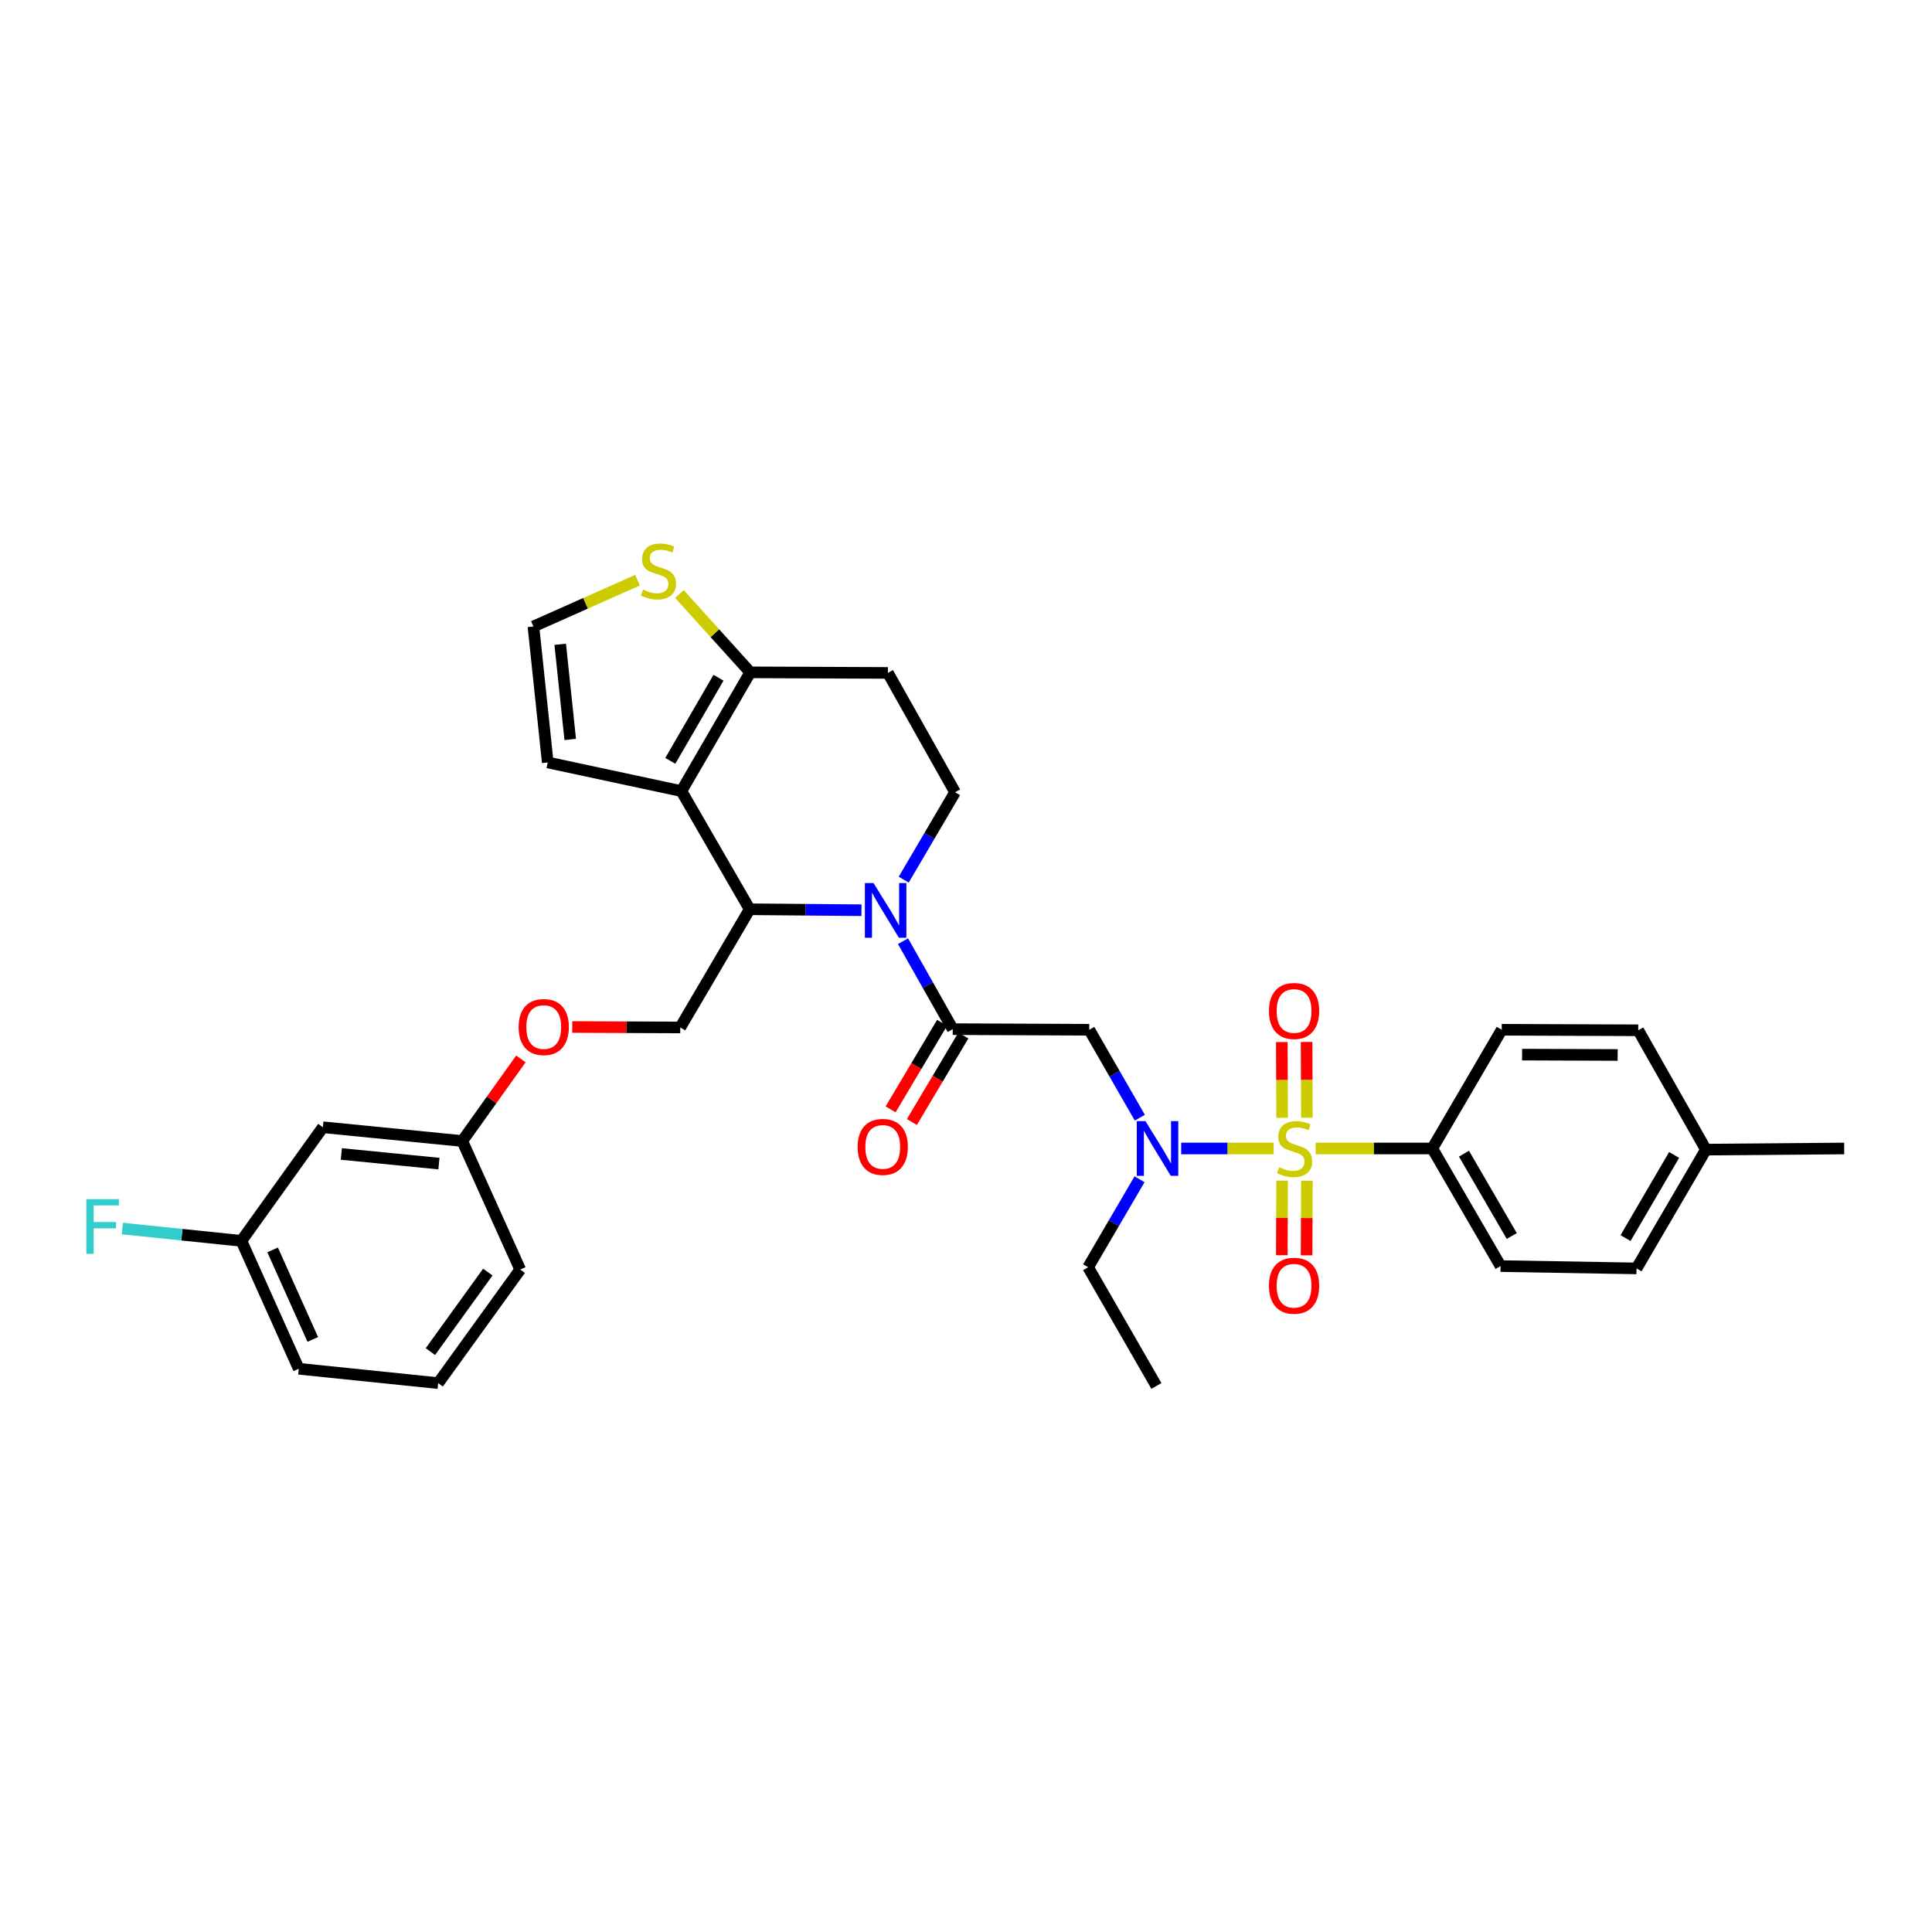 <?xml version='1.0' encoding='iso-8859-1'?>
<svg version='1.1' baseProfile='full'
              xmlns='http://www.w3.org/2000/svg'
                      xmlns:rdkit='http://www.rdkit.org/xml'
                      xmlns:xlink='http://www.w3.org/1999/xlink'
                  xml:space='preserve'
width='1000px' height='1000px' viewBox='0 0 1000 1000'>
<!-- END OF HEADER -->
<rect style='opacity:1.0;fill:#FFFFFF;stroke:none' width='1000' height='1000' x='0' y='0'> </rect>
<path class='bond-4' d='M 659.245,594.448 L 635.313,594.448' style='fill:none;fill-rule:evenodd;stroke:#CCCC00;stroke-width:6px;stroke-linecap:butt;stroke-linejoin:miter;stroke-opacity:1' />
<path class='bond-4' d='M 635.313,594.448 L 611.381,594.448' style='fill:none;fill-rule:evenodd;stroke:#0000FF;stroke-width:6px;stroke-linecap:butt;stroke-linejoin:miter;stroke-opacity:1' />
<path class='bond-8' d='M 680.961,594.448 L 711.159,594.448' style='fill:none;fill-rule:evenodd;stroke:#CCCC00;stroke-width:6px;stroke-linecap:butt;stroke-linejoin:miter;stroke-opacity:1' />
<path class='bond-8' d='M 711.159,594.448 L 741.358,594.448' style='fill:none;fill-rule:evenodd;stroke:#000000;stroke-width:6px;stroke-linecap:butt;stroke-linejoin:miter;stroke-opacity:1' />
<path class='bond-11' d='M 663.618,611.076 L 663.539,630.39' style='fill:none;fill-rule:evenodd;stroke:#CCCC00;stroke-width:6px;stroke-linecap:butt;stroke-linejoin:miter;stroke-opacity:1' />
<path class='bond-11' d='M 663.539,630.39 L 663.459,649.704' style='fill:none;fill-rule:evenodd;stroke:#FF0000;stroke-width:6px;stroke-linecap:butt;stroke-linejoin:miter;stroke-opacity:1' />
<path class='bond-11' d='M 676.442,611.129 L 676.363,630.443' style='fill:none;fill-rule:evenodd;stroke:#CCCC00;stroke-width:6px;stroke-linecap:butt;stroke-linejoin:miter;stroke-opacity:1' />
<path class='bond-11' d='M 676.363,630.443 L 676.283,649.757' style='fill:none;fill-rule:evenodd;stroke:#FF0000;stroke-width:6px;stroke-linecap:butt;stroke-linejoin:miter;stroke-opacity:1' />
<path class='bond-12' d='M 676.446,578.521 L 676.365,558.917' style='fill:none;fill-rule:evenodd;stroke:#CCCC00;stroke-width:6px;stroke-linecap:butt;stroke-linejoin:miter;stroke-opacity:1' />
<path class='bond-12' d='M 676.365,558.917 L 676.285,539.313' style='fill:none;fill-rule:evenodd;stroke:#FF0000;stroke-width:6px;stroke-linecap:butt;stroke-linejoin:miter;stroke-opacity:1' />
<path class='bond-12' d='M 663.622,578.573 L 663.541,558.97' style='fill:none;fill-rule:evenodd;stroke:#CCCC00;stroke-width:6px;stroke-linecap:butt;stroke-linejoin:miter;stroke-opacity:1' />
<path class='bond-12' d='M 663.541,558.97 L 663.461,539.366' style='fill:none;fill-rule:evenodd;stroke:#FF0000;stroke-width:6px;stroke-linecap:butt;stroke-linejoin:miter;stroke-opacity:1' />
<path class='bond-0' d='M 467.402,487.161 L 480.268,509.924' style='fill:none;fill-rule:evenodd;stroke:#0000FF;stroke-width:6px;stroke-linecap:butt;stroke-linejoin:miter;stroke-opacity:1' />
<path class='bond-0' d='M 480.268,509.924 L 493.133,532.686' style='fill:none;fill-rule:evenodd;stroke:#000000;stroke-width:6px;stroke-linecap:butt;stroke-linejoin:miter;stroke-opacity:1' />
<path class='bond-3' d='M 445.902,471.129 L 416.967,470.88' style='fill:none;fill-rule:evenodd;stroke:#0000FF;stroke-width:6px;stroke-linecap:butt;stroke-linejoin:miter;stroke-opacity:1' />
<path class='bond-3' d='M 416.967,470.88 L 388.032,470.631' style='fill:none;fill-rule:evenodd;stroke:#000000;stroke-width:6px;stroke-linecap:butt;stroke-linejoin:miter;stroke-opacity:1' />
<path class='bond-7' d='M 467.762,455.303 L 481.049,432.684' style='fill:none;fill-rule:evenodd;stroke:#0000FF;stroke-width:6px;stroke-linecap:butt;stroke-linejoin:miter;stroke-opacity:1' />
<path class='bond-7' d='M 481.049,432.684 L 494.337,410.066' style='fill:none;fill-rule:evenodd;stroke:#000000;stroke-width:6px;stroke-linecap:butt;stroke-linejoin:miter;stroke-opacity:1' />
<path class='bond-1' d='M 352.695,409.474 L 388.032,470.631' style='fill:none;fill-rule:evenodd;stroke:#000000;stroke-width:6px;stroke-linecap:butt;stroke-linejoin:miter;stroke-opacity:1' />
<path class='bond-14' d='M 352.695,409.474 L 283.508,394.641' style='fill:none;fill-rule:evenodd;stroke:#000000;stroke-width:6px;stroke-linecap:butt;stroke-linejoin:miter;stroke-opacity:1' />
<path class='bond-34' d='M 352.695,409.474 L 388.331,348.004' style='fill:none;fill-rule:evenodd;stroke:#000000;stroke-width:6px;stroke-linecap:butt;stroke-linejoin:miter;stroke-opacity:1' />
<path class='bond-34' d='M 346.946,393.822 L 371.891,350.793' style='fill:none;fill-rule:evenodd;stroke:#000000;stroke-width:6px;stroke-linecap:butt;stroke-linejoin:miter;stroke-opacity:1' />
<path class='bond-2' d='M 493.133,532.686 L 563.801,532.999' style='fill:none;fill-rule:evenodd;stroke:#000000;stroke-width:6px;stroke-linecap:butt;stroke-linejoin:miter;stroke-opacity:1' />
<path class='bond-16' d='M 487.623,529.407 L 474.299,551.801' style='fill:none;fill-rule:evenodd;stroke:#000000;stroke-width:6px;stroke-linecap:butt;stroke-linejoin:miter;stroke-opacity:1' />
<path class='bond-16' d='M 474.299,551.801 L 460.975,574.195' style='fill:none;fill-rule:evenodd;stroke:#FF0000;stroke-width:6px;stroke-linecap:butt;stroke-linejoin:miter;stroke-opacity:1' />
<path class='bond-16' d='M 498.644,535.964 L 485.32,558.358' style='fill:none;fill-rule:evenodd;stroke:#000000;stroke-width:6px;stroke-linecap:butt;stroke-linejoin:miter;stroke-opacity:1' />
<path class='bond-16' d='M 485.32,558.358 L 471.996,580.752' style='fill:none;fill-rule:evenodd;stroke:#FF0000;stroke-width:6px;stroke-linecap:butt;stroke-linejoin:miter;stroke-opacity:1' />
<path class='bond-10' d='M 388.032,470.631 L 352.103,531.81' style='fill:none;fill-rule:evenodd;stroke:#000000;stroke-width:6px;stroke-linecap:butt;stroke-linejoin:miter;stroke-opacity:1' />
<path class='bond-5' d='M 589.977,578.516 L 576.889,555.758' style='fill:none;fill-rule:evenodd;stroke:#0000FF;stroke-width:6px;stroke-linecap:butt;stroke-linejoin:miter;stroke-opacity:1' />
<path class='bond-5' d='M 576.889,555.758 L 563.801,532.999' style='fill:none;fill-rule:evenodd;stroke:#000000;stroke-width:6px;stroke-linecap:butt;stroke-linejoin:miter;stroke-opacity:1' />
<path class='bond-27' d='M 589.822,610.388 L 576.516,633.153' style='fill:none;fill-rule:evenodd;stroke:#0000FF;stroke-width:6px;stroke-linecap:butt;stroke-linejoin:miter;stroke-opacity:1' />
<path class='bond-27' d='M 576.516,633.153 L 563.21,655.919' style='fill:none;fill-rule:evenodd;stroke:#000000;stroke-width:6px;stroke-linecap:butt;stroke-linejoin:miter;stroke-opacity:1' />
<path class='bond-6' d='M 388.331,348.004 L 459.584,348.303' style='fill:none;fill-rule:evenodd;stroke:#000000;stroke-width:6px;stroke-linecap:butt;stroke-linejoin:miter;stroke-opacity:1' />
<path class='bond-9' d='M 388.331,348.004 L 370.004,327.736' style='fill:none;fill-rule:evenodd;stroke:#000000;stroke-width:6px;stroke-linecap:butt;stroke-linejoin:miter;stroke-opacity:1' />
<path class='bond-9' d='M 370.004,327.736 L 351.676,307.467' style='fill:none;fill-rule:evenodd;stroke:#CCCC00;stroke-width:6px;stroke-linecap:butt;stroke-linejoin:miter;stroke-opacity:1' />
<path class='bond-13' d='M 494.337,410.066 L 459.584,348.303' style='fill:none;fill-rule:evenodd;stroke:#000000;stroke-width:6px;stroke-linecap:butt;stroke-linejoin:miter;stroke-opacity:1' />
<path class='bond-19' d='M 741.358,594.448 L 776.696,655.327' style='fill:none;fill-rule:evenodd;stroke:#000000;stroke-width:6px;stroke-linecap:butt;stroke-linejoin:miter;stroke-opacity:1' />
<path class='bond-19' d='M 757.75,597.142 L 782.487,639.758' style='fill:none;fill-rule:evenodd;stroke:#000000;stroke-width:6px;stroke-linecap:butt;stroke-linejoin:miter;stroke-opacity:1' />
<path class='bond-20' d='M 741.358,594.448 L 777.287,532.999' style='fill:none;fill-rule:evenodd;stroke:#000000;stroke-width:6px;stroke-linecap:butt;stroke-linejoin:miter;stroke-opacity:1' />
<path class='bond-35' d='M 329.974,300.297 L 303.036,312.285' style='fill:none;fill-rule:evenodd;stroke:#CCCC00;stroke-width:6px;stroke-linecap:butt;stroke-linejoin:miter;stroke-opacity:1' />
<path class='bond-35' d='M 303.036,312.285 L 276.099,324.272' style='fill:none;fill-rule:evenodd;stroke:#000000;stroke-width:6px;stroke-linecap:butt;stroke-linejoin:miter;stroke-opacity:1' />
<path class='bond-18' d='M 352.103,531.81 L 324.156,531.694' style='fill:none;fill-rule:evenodd;stroke:#000000;stroke-width:6px;stroke-linecap:butt;stroke-linejoin:miter;stroke-opacity:1' />
<path class='bond-18' d='M 324.156,531.694 L 296.209,531.578' style='fill:none;fill-rule:evenodd;stroke:#FF0000;stroke-width:6px;stroke-linecap:butt;stroke-linejoin:miter;stroke-opacity:1' />
<path class='bond-15' d='M 283.508,394.641 L 276.099,324.272' style='fill:none;fill-rule:evenodd;stroke:#000000;stroke-width:6px;stroke-linecap:butt;stroke-linejoin:miter;stroke-opacity:1' />
<path class='bond-15' d='M 295.151,382.743 L 289.964,333.485' style='fill:none;fill-rule:evenodd;stroke:#000000;stroke-width:6px;stroke-linecap:butt;stroke-linejoin:miter;stroke-opacity:1' />
<path class='bond-17' d='M 167.122,583.462 L 239.272,590.587' style='fill:none;fill-rule:evenodd;stroke:#000000;stroke-width:6px;stroke-linecap:butt;stroke-linejoin:miter;stroke-opacity:1' />
<path class='bond-17' d='M 176.685,597.293 L 227.19,602.28' style='fill:none;fill-rule:evenodd;stroke:#000000;stroke-width:6px;stroke-linecap:butt;stroke-linejoin:miter;stroke-opacity:1' />
<path class='bond-22' d='M 167.122,583.462 L 124.952,642.268' style='fill:none;fill-rule:evenodd;stroke:#000000;stroke-width:6px;stroke-linecap:butt;stroke-linejoin:miter;stroke-opacity:1' />
<path class='bond-21' d='M 269.61,548.092 L 254.441,569.339' style='fill:none;fill-rule:evenodd;stroke:#FF0000;stroke-width:6px;stroke-linecap:butt;stroke-linejoin:miter;stroke-opacity:1' />
<path class='bond-21' d='M 254.441,569.339 L 239.272,590.587' style='fill:none;fill-rule:evenodd;stroke:#000000;stroke-width:6px;stroke-linecap:butt;stroke-linejoin:miter;stroke-opacity:1' />
<path class='bond-24' d='M 776.696,655.327 L 847.065,656.524' style='fill:none;fill-rule:evenodd;stroke:#000000;stroke-width:6px;stroke-linecap:butt;stroke-linejoin:miter;stroke-opacity:1' />
<path class='bond-23' d='M 777.287,532.999 L 847.948,533.277' style='fill:none;fill-rule:evenodd;stroke:#000000;stroke-width:6px;stroke-linecap:butt;stroke-linejoin:miter;stroke-opacity:1' />
<path class='bond-23' d='M 787.836,545.865 L 837.299,546.06' style='fill:none;fill-rule:evenodd;stroke:#000000;stroke-width:6px;stroke-linecap:butt;stroke-linejoin:miter;stroke-opacity:1' />
<path class='bond-29' d='M 239.272,590.587 L 269.259,657.116' style='fill:none;fill-rule:evenodd;stroke:#000000;stroke-width:6px;stroke-linecap:butt;stroke-linejoin:miter;stroke-opacity:1' />
<path class='bond-26' d='M 124.952,642.268 L 94.143,639.078' style='fill:none;fill-rule:evenodd;stroke:#000000;stroke-width:6px;stroke-linecap:butt;stroke-linejoin:miter;stroke-opacity:1' />
<path class='bond-26' d='M 94.143,639.078 L 63.334,635.889' style='fill:none;fill-rule:evenodd;stroke:#33CCCC;stroke-width:6px;stroke-linecap:butt;stroke-linejoin:miter;stroke-opacity:1' />
<path class='bond-30' d='M 124.952,642.268 L 154.647,708.469' style='fill:none;fill-rule:evenodd;stroke:#000000;stroke-width:6px;stroke-linecap:butt;stroke-linejoin:miter;stroke-opacity:1' />
<path class='bond-30' d='M 141.107,646.95 L 161.894,693.29' style='fill:none;fill-rule:evenodd;stroke:#000000;stroke-width:6px;stroke-linecap:butt;stroke-linejoin:miter;stroke-opacity:1' />
<path class='bond-33' d='M 847.948,533.277 L 882.98,595.04' style='fill:none;fill-rule:evenodd;stroke:#000000;stroke-width:6px;stroke-linecap:butt;stroke-linejoin:miter;stroke-opacity:1' />
<path class='bond-25' d='M 847.065,656.524 L 882.98,595.04' style='fill:none;fill-rule:evenodd;stroke:#000000;stroke-width:6px;stroke-linecap:butt;stroke-linejoin:miter;stroke-opacity:1' />
<path class='bond-25' d='M 841.379,640.833 L 866.519,597.794' style='fill:none;fill-rule:evenodd;stroke:#000000;stroke-width:6px;stroke-linecap:butt;stroke-linejoin:miter;stroke-opacity:1' />
<path class='bond-31' d='M 882.98,595.04 L 954.545,594.448' style='fill:none;fill-rule:evenodd;stroke:#000000;stroke-width:6px;stroke-linecap:butt;stroke-linejoin:miter;stroke-opacity:1' />
<path class='bond-32' d='M 563.21,655.919 L 598.547,717.368' style='fill:none;fill-rule:evenodd;stroke:#000000;stroke-width:6px;stroke-linecap:butt;stroke-linejoin:miter;stroke-opacity:1' />
<path class='bond-28' d='M 226.804,715.907 L 269.259,657.116' style='fill:none;fill-rule:evenodd;stroke:#000000;stroke-width:6px;stroke-linecap:butt;stroke-linejoin:miter;stroke-opacity:1' />
<path class='bond-28' d='M 222.776,699.581 L 252.494,658.427' style='fill:none;fill-rule:evenodd;stroke:#000000;stroke-width:6px;stroke-linecap:butt;stroke-linejoin:miter;stroke-opacity:1' />
<path class='bond-36' d='M 226.804,715.907 L 154.647,708.469' style='fill:none;fill-rule:evenodd;stroke:#000000;stroke-width:6px;stroke-linecap:butt;stroke-linejoin:miter;stroke-opacity:1' />
<path  class='atom-0' d='M 662.099 604.168
Q 662.419 604.288, 663.739 604.848
Q 665.059 605.408, 666.499 605.768
Q 667.979 606.088, 669.419 606.088
Q 672.099 606.088, 673.659 604.808
Q 675.219 603.488, 675.219 601.208
Q 675.219 599.648, 674.419 598.688
Q 673.659 597.728, 672.459 597.208
Q 671.259 596.688, 669.259 596.088
Q 666.739 595.328, 665.219 594.608
Q 663.739 593.888, 662.659 592.368
Q 661.619 590.848, 661.619 588.288
Q 661.619 584.728, 664.019 582.528
Q 666.459 580.328, 671.259 580.328
Q 674.539 580.328, 678.259 581.888
L 677.339 584.968
Q 673.939 583.568, 671.379 583.568
Q 668.619 583.568, 667.099 584.728
Q 665.579 585.848, 665.619 587.808
Q 665.619 589.328, 666.379 590.248
Q 667.179 591.168, 668.299 591.688
Q 669.459 592.208, 671.379 592.808
Q 673.939 593.608, 675.459 594.408
Q 676.979 595.208, 678.059 596.848
Q 679.179 598.448, 679.179 601.208
Q 679.179 605.128, 676.539 607.248
Q 673.939 609.328, 669.579 609.328
Q 667.059 609.328, 665.139 608.768
Q 663.259 608.248, 661.019 607.328
L 662.099 604.168
' fill='#CCCC00'/>
<path  class='atom-1' d='M 452.141 457.077
L 461.421 472.077
Q 462.341 473.557, 463.821 476.237
Q 465.301 478.917, 465.381 479.077
L 465.381 457.077
L 469.141 457.077
L 469.141 485.397
L 465.261 485.397
L 455.301 468.997
Q 454.141 467.077, 452.901 464.877
Q 451.701 462.677, 451.341 461.997
L 451.341 485.397
L 447.661 485.397
L 447.661 457.077
L 452.141 457.077
' fill='#0000FF'/>
<path  class='atom-5' d='M 592.879 580.288
L 602.159 595.288
Q 603.079 596.768, 604.559 599.448
Q 606.039 602.128, 606.119 602.288
L 606.119 580.288
L 609.879 580.288
L 609.879 608.608
L 605.999 608.608
L 596.039 592.208
Q 594.879 590.288, 593.639 588.088
Q 592.439 585.888, 592.079 585.208
L 592.079 608.608
L 588.399 608.608
L 588.399 580.288
L 592.879 580.288
' fill='#0000FF'/>
<path  class='atom-10' d='M 332.825 305.188
Q 333.145 305.308, 334.465 305.868
Q 335.785 306.428, 337.225 306.788
Q 338.705 307.108, 340.145 307.108
Q 342.825 307.108, 344.385 305.828
Q 345.945 304.508, 345.945 302.228
Q 345.945 300.668, 345.145 299.708
Q 344.385 298.748, 343.185 298.228
Q 341.985 297.708, 339.985 297.108
Q 337.465 296.348, 335.945 295.628
Q 334.465 294.908, 333.385 293.388
Q 332.345 291.868, 332.345 289.308
Q 332.345 285.748, 334.745 283.548
Q 337.185 281.348, 341.985 281.348
Q 345.265 281.348, 348.985 282.908
L 348.065 285.988
Q 344.665 284.588, 342.105 284.588
Q 339.345 284.588, 337.825 285.748
Q 336.305 286.868, 336.345 288.828
Q 336.345 290.348, 337.105 291.268
Q 337.905 292.188, 339.025 292.708
Q 340.185 293.228, 342.105 293.828
Q 344.665 294.628, 346.185 295.428
Q 347.705 296.228, 348.785 297.868
Q 349.905 299.468, 349.905 302.228
Q 349.905 306.148, 347.265 308.268
Q 344.665 310.348, 340.305 310.348
Q 337.785 310.348, 335.865 309.788
Q 333.985 309.268, 331.745 308.348
L 332.825 305.188
' fill='#CCCC00'/>
<path  class='atom-12' d='M 656.807 665.488
Q 656.807 658.688, 660.167 654.888
Q 663.527 651.088, 669.807 651.088
Q 676.087 651.088, 679.447 654.888
Q 682.807 658.688, 682.807 665.488
Q 682.807 672.368, 679.407 676.288
Q 676.007 680.168, 669.807 680.168
Q 663.567 680.168, 660.167 676.288
Q 656.807 672.408, 656.807 665.488
M 669.807 676.968
Q 674.127 676.968, 676.447 674.088
Q 678.807 671.168, 678.807 665.488
Q 678.807 659.928, 676.447 657.128
Q 674.127 654.288, 669.807 654.288
Q 665.487 654.288, 663.127 657.088
Q 660.807 659.888, 660.807 665.488
Q 660.807 671.208, 663.127 674.088
Q 665.487 676.968, 669.807 676.968
' fill='#FF0000'/>
<path  class='atom-13' d='M 656.807 523.276
Q 656.807 516.476, 660.167 512.676
Q 663.527 508.876, 669.807 508.876
Q 676.087 508.876, 679.447 512.676
Q 682.807 516.476, 682.807 523.276
Q 682.807 530.156, 679.407 534.076
Q 676.007 537.956, 669.807 537.956
Q 663.567 537.956, 660.167 534.076
Q 656.807 530.196, 656.807 523.276
M 669.807 534.756
Q 674.127 534.756, 676.447 531.876
Q 678.807 528.956, 678.807 523.276
Q 678.807 517.716, 676.447 514.916
Q 674.127 512.076, 669.807 512.076
Q 665.487 512.076, 663.127 514.876
Q 660.807 517.676, 660.807 523.276
Q 660.807 528.996, 663.127 531.876
Q 665.487 534.756, 669.807 534.756
' fill='#FF0000'/>
<path  class='atom-17' d='M 443.912 593.645
Q 443.912 586.845, 447.272 583.045
Q 450.632 579.245, 456.912 579.245
Q 463.192 579.245, 466.552 583.045
Q 469.912 586.845, 469.912 593.645
Q 469.912 600.525, 466.512 604.445
Q 463.112 608.325, 456.912 608.325
Q 450.672 608.325, 447.272 604.445
Q 443.912 600.565, 443.912 593.645
M 456.912 605.125
Q 461.232 605.125, 463.552 602.245
Q 465.912 599.325, 465.912 593.645
Q 465.912 588.085, 463.552 585.285
Q 461.232 582.445, 456.912 582.445
Q 452.592 582.445, 450.232 585.245
Q 447.912 588.045, 447.912 593.645
Q 447.912 599.365, 450.232 602.245
Q 452.592 605.125, 456.912 605.125
' fill='#FF0000'/>
<path  class='atom-19' d='M 268.442 531.597
Q 268.442 524.797, 271.802 520.997
Q 275.162 517.197, 281.442 517.197
Q 287.722 517.197, 291.082 520.997
Q 294.442 524.797, 294.442 531.597
Q 294.442 538.477, 291.042 542.397
Q 287.642 546.277, 281.442 546.277
Q 275.202 546.277, 271.802 542.397
Q 268.442 538.517, 268.442 531.597
M 281.442 543.077
Q 285.762 543.077, 288.082 540.197
Q 290.442 537.277, 290.442 531.597
Q 290.442 526.037, 288.082 523.237
Q 285.762 520.397, 281.442 520.397
Q 277.122 520.397, 274.762 523.197
Q 272.442 525.997, 272.442 531.597
Q 272.442 537.317, 274.762 540.197
Q 277.122 543.077, 281.442 543.077
' fill='#FF0000'/>
<path  class='atom-27' d='M 44.689 620.67
L 61.529 620.67
L 61.529 623.91
L 48.489 623.91
L 48.489 632.51
L 60.089 632.51
L 60.089 635.79
L 48.489 635.79
L 48.489 648.99
L 44.689 648.99
L 44.689 620.67
' fill='#33CCCC'/>
</svg>
